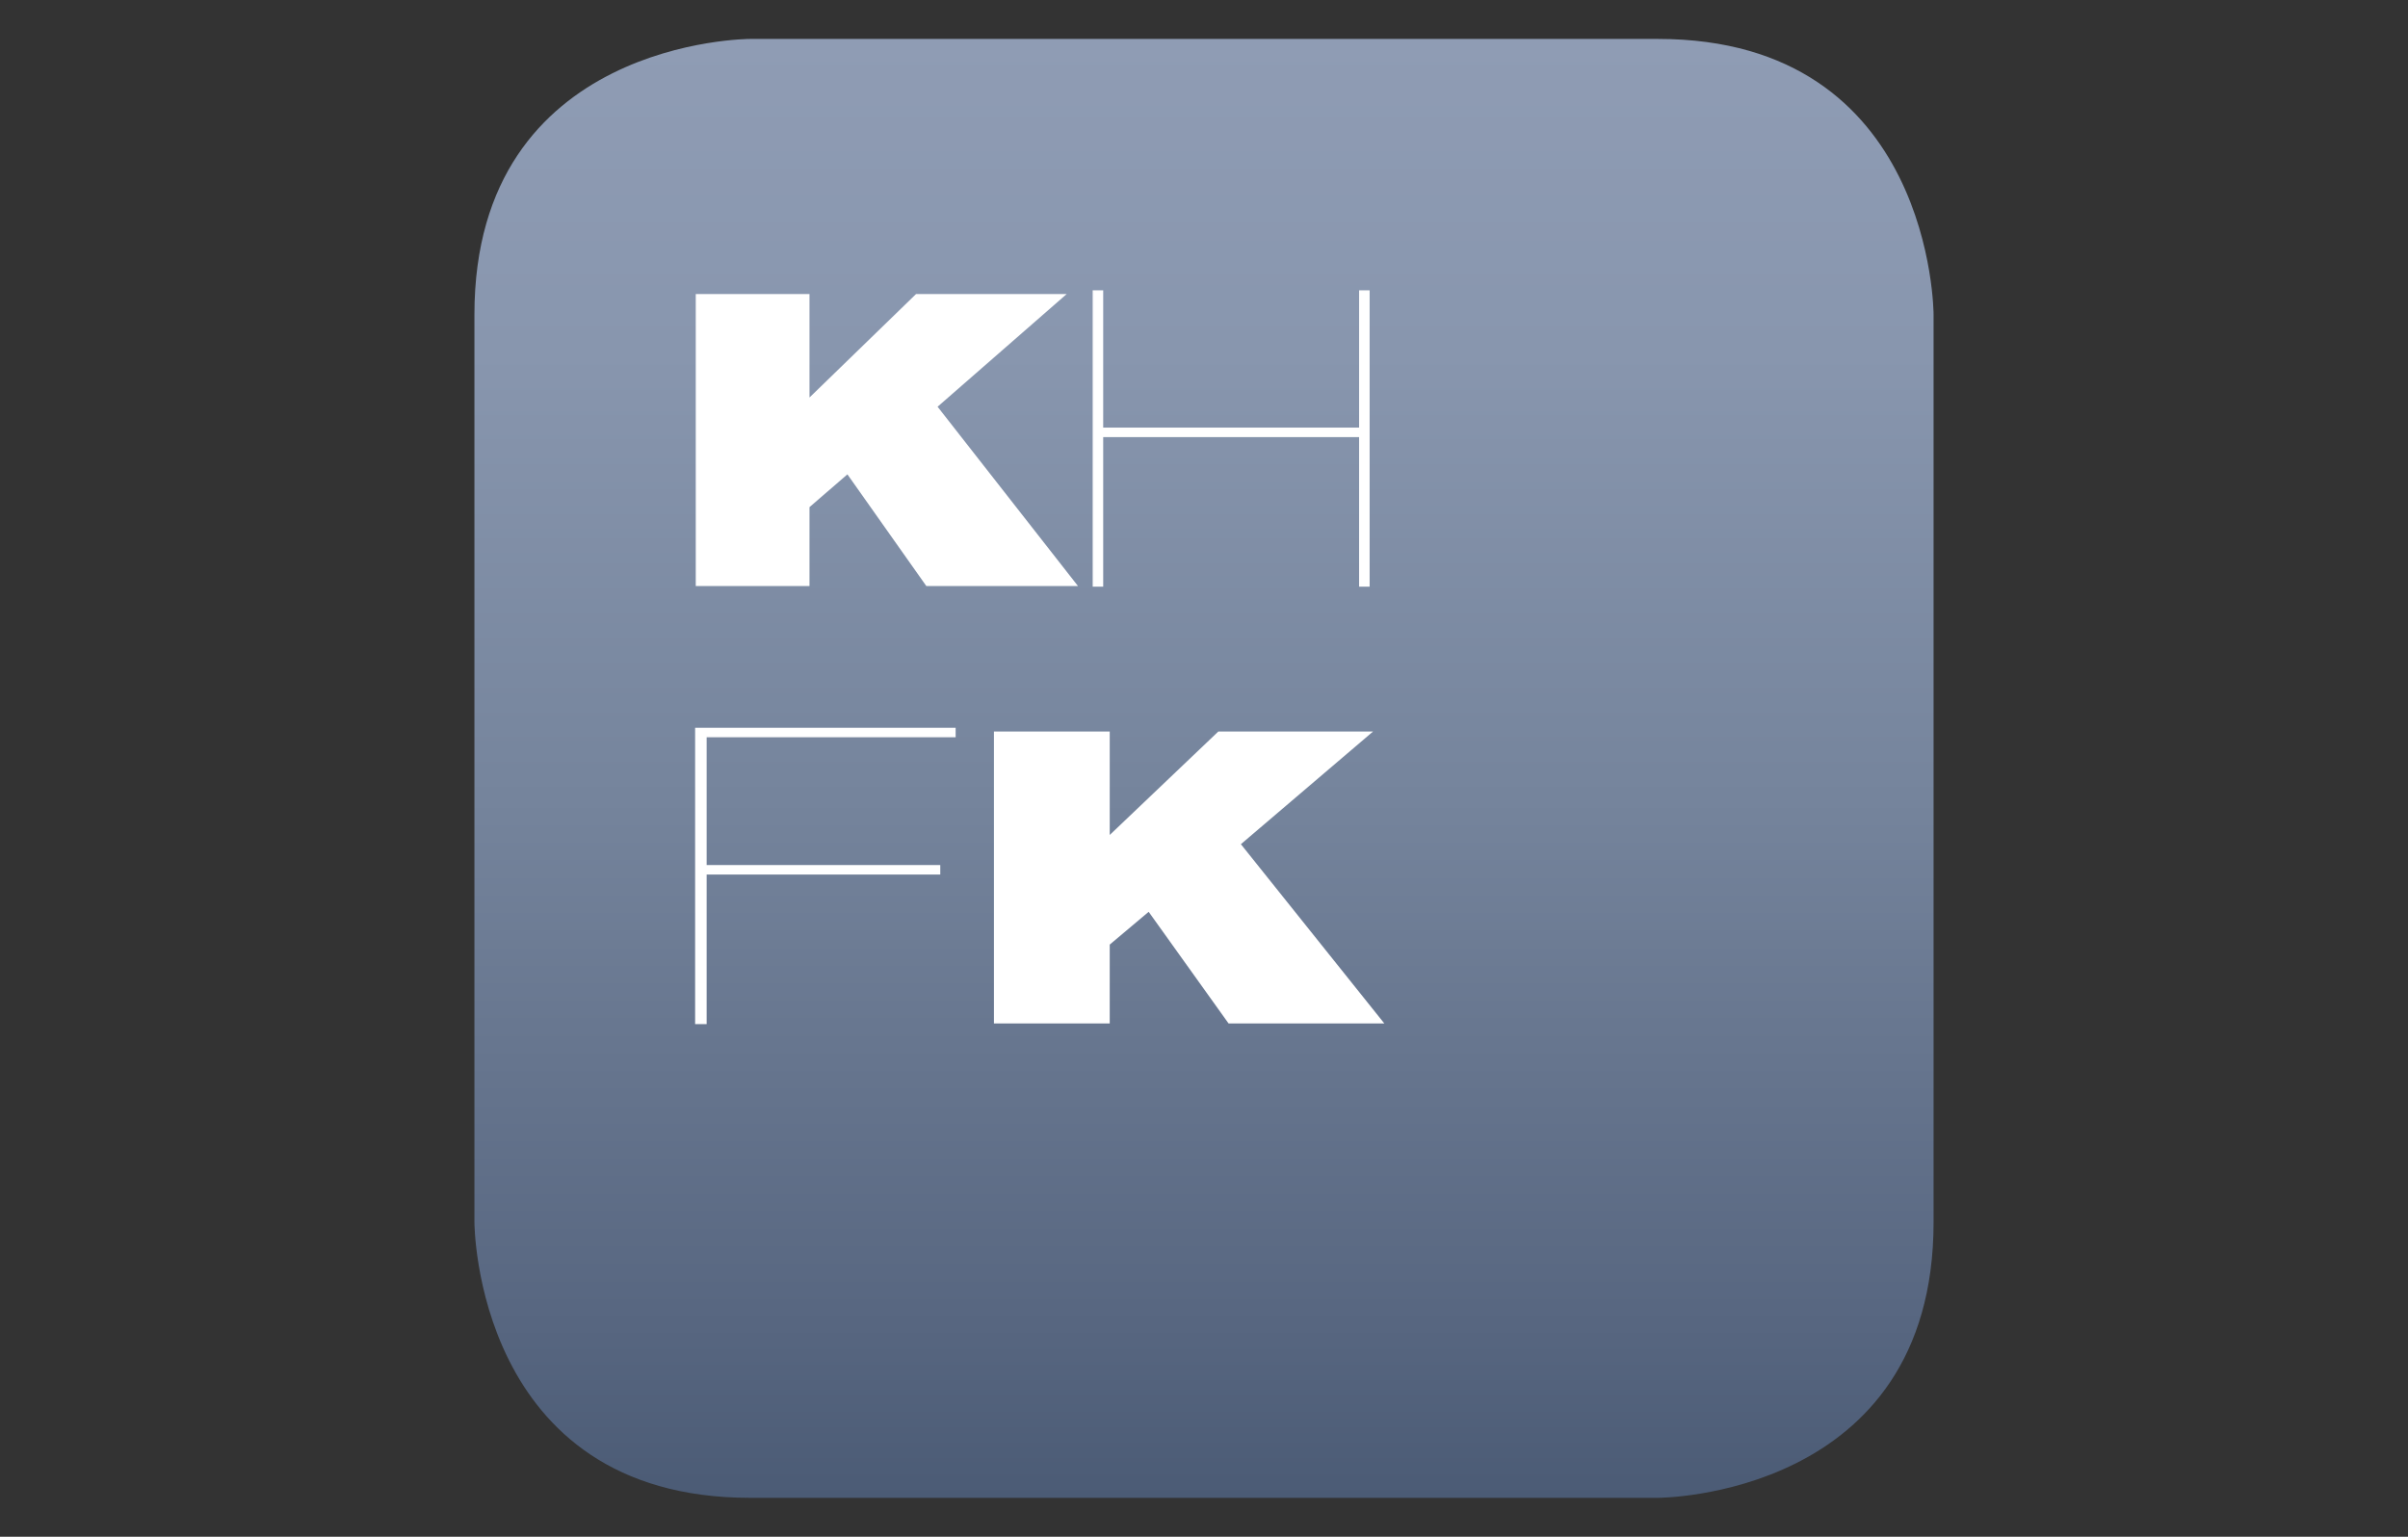 <?xml version="1.0" encoding="utf-8"?>
<!-- Generator: Adobe Illustrator 26.3.1, SVG Export Plug-In . SVG Version: 6.00 Build 0)  -->
<svg version="1.1" id="Ebene_1" xmlns="http://www.w3.org/2000/svg" xmlns:xlink="http://www.w3.org/1999/xlink" x="0px" y="0px"
	 viewBox="0 0 235 150" style="enable-background:new 0 0 235 150;" xml:space="preserve">
<rect x="0" y="0" width="235" height="150" fill="#333333" stroke="none"/>
<style type="text/css">
	.st0{fill:#FFFFFF;}
	.st1{fill:none;stroke:#FFFFFF;stroke-width:0.125;}
</style>
<g>
	<path class="st0" d="M67.9,99.9h1V85.3h22.8v-0.8H68.9V71.9h24.2v-0.8H67.9V99.9L67.9,99.9z M119.9,99.9h15.1l-13.9-17.5l12.9-11
		h-15.1l-10.6,10.1V71.4H97v28.5h11.4v-7.7l3.8-3.3L119.9,99.9L119.9,99.9z"/>
	<path class="st0" d="M90.4,57.2h14.8L91.5,39.7l12.6-11H89.4L79,38.8V28.7H67.9v28.5H79v-7.7l3.7-3.3L90.4,57.2L90.4,57.2z
		 M106.7,57.2h0.9V42.6h25.1v14.6h0.9V28.4h-0.9v13.4h-25.1V28.4h-0.9V57.2L106.7,57.2z"/>
	<g>
		<defs>
			<path id="SVGID_1_" d="M73.2,3.8c0,0-26.9,0-26.9,26.9v88.6c0,0,0,26.9,26.9,26.9h88.6c0,0,26.9,0,26.9-26.9V30.7
				c0,0,0-26.9-26.9-26.9H73.2L73.2,3.8z"/>
		</defs>
		
			<linearGradient id="SVGID_00000011027750496076282970000006685353804378386584_" gradientUnits="userSpaceOnUse" x1="117.5" y1="146.171" x2="117.5" y2="3.829">
			<stop  offset="0" style="stop-color:#4B5B75"/>
			<stop  offset="0.118" style="stop-color:#576680"/>
			<stop  offset="0.479" style="stop-color:#75849C"/>
			<stop  offset="0.785" style="stop-color:#8896AE"/>
			<stop  offset="1" style="stop-color:#8F9CB4"/>
		</linearGradient>
		<use xlink:href="#SVGID_1_"  style="overflow:visible;fill:url(#SVGID_00000011027750496076282970000006685353804378386584_);"/>
		<clipPath id="SVGID_00000165217417059562531170000010210010147664958357_">
			<use xlink:href="#SVGID_1_"  style="overflow:visible;"/>
		</clipPath>
	</g>
	<polygon class="st0" points="67.9,99.9 68.9,99.9 68.9,85.3 91.7,85.3 91.7,84.5 68.9,84.5 68.9,71.9 93.2,71.9 93.2,71.1 
		67.9,71.1 67.9,99.9 	"/>
	<polygon class="st1" points="67.9,99.9 68.9,99.9 68.9,85.3 91.7,85.3 91.7,84.5 68.9,84.5 68.9,71.9 93.2,71.9 93.2,71.1 
		67.9,71.1 67.9,99.9 	"/>
	<polygon class="st0" points="119.9,99.9 135.1,99.9 121.1,82.4 134,71.4 118.9,71.4 108.3,81.5 108.3,71.4 97,71.4 97,99.9 
		108.3,99.9 108.3,92.2 112.1,89 119.9,99.9 	"/>
	<polygon class="st0" points="90.4,57.2 105.2,57.2 91.5,39.7 104.1,28.7 89.4,28.7 79,38.8 79,28.7 67.9,28.7 67.9,57.2 79,57.2 
		79,49.5 82.7,46.3 90.4,57.2 	"/>
	<polygon class="st0" points="106.7,57.2 107.6,57.2 107.6,42.6 132.7,42.6 132.7,57.2 133.6,57.2 133.6,28.4 132.7,28.4 
		132.7,41.8 107.6,41.8 107.6,28.4 106.7,28.4 106.7,57.2 	"/>
	<polygon class="st1" points="106.7,57.2 107.6,57.2 107.6,42.6 132.7,42.6 132.7,57.2 133.6,57.2 133.6,28.4 132.7,28.4 
		132.7,41.8 107.6,41.8 107.6,28.4 106.7,28.4 106.7,57.2 	"/>
</g>
</svg>
